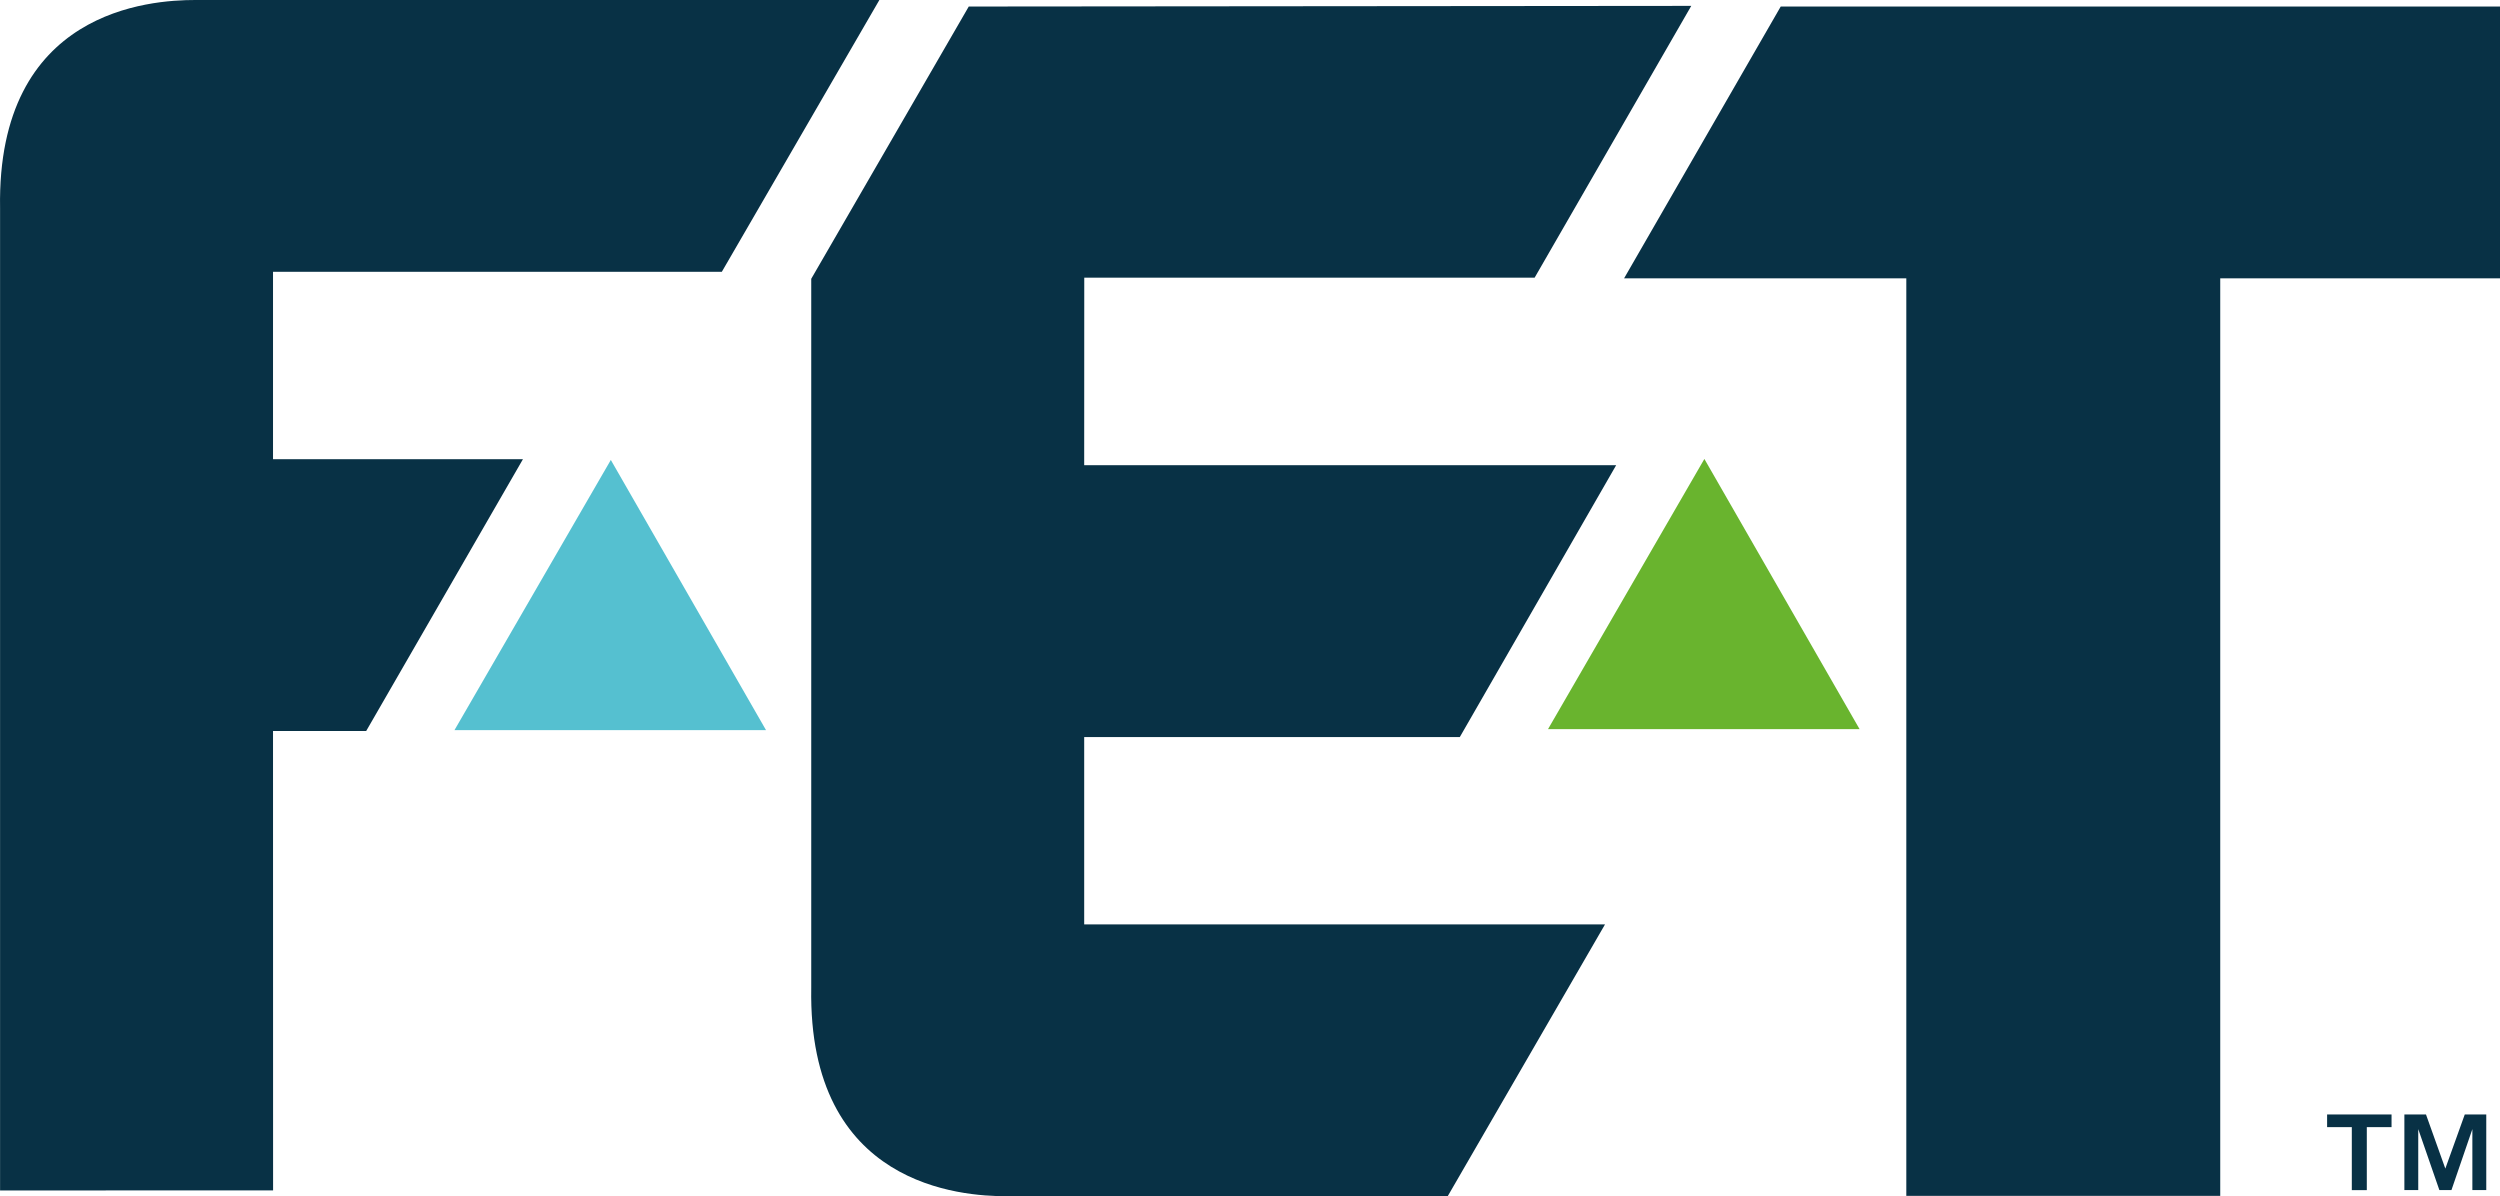 <?xml version="1.0" encoding="UTF-8"?> <svg xmlns="http://www.w3.org/2000/svg" id="Ebene_2" data-name="Ebene 2" width="72.66" height="34.767" viewBox="0 0 72.66 34.767"><defs><style> .cls-1 { fill: #55c0d0; } .cls-1, .cls-2, .cls-3 { stroke-width: 0px; } .cls-2 { fill: #083145; } .cls-3 { fill: #69b42e; } </style></defs><g id="Ebene_2-2" data-name="Ebene 2"><g id="Ebene_1-2" data-name="Ebene 1-2"><g><path class="cls-2" d="m67.635,32.391v.367h.718v1.831h.436v-1.831h.719v-.367h-1.873Zm4.001,0l-.565,1.573-.562-1.573h-.628v2.198h.403v-1.773l.614,1.773h.351l.608-1.773v1.773h.404v-2.198h-.625Z"></path><path class="cls-2" d="m46.648,26.867h-15.137v-5.445h10.917l4.544-7.901h-15.461l.002-5.45h13.089L49.155.171l-20.999.019-4.578,7.913v20.612c-.098,5.773,4.382,6.052,5.676,6.052h12.822s4.572-7.9,4.572-7.9Z"></path><polygon class="cls-2" points="51.755 .19 47.202 8.09 55.405 8.09 55.405 34.756 64.529 34.756 64.529 8.09 72.66 8.09 72.66 .19 51.755 .19"></polygon><path class="cls-2" d="m.002,34.6V6.053C-.096.279,4.383,0,5.677,0h19.881l-4.579,7.9H7.935v5.446h7.264l-4.556,7.9h-2.708l.002,13.351s-7.935.003-7.935.003Z"></path><polygon class="cls-1" points="22.264 21.221 17.753 13.368 13.209 21.22 22.264 21.221"></polygon><polygon class="cls-3" points="49.536 13.339 44.992 21.191 54.047 21.192 49.536 13.339"></polygon></g></g></g></svg> 